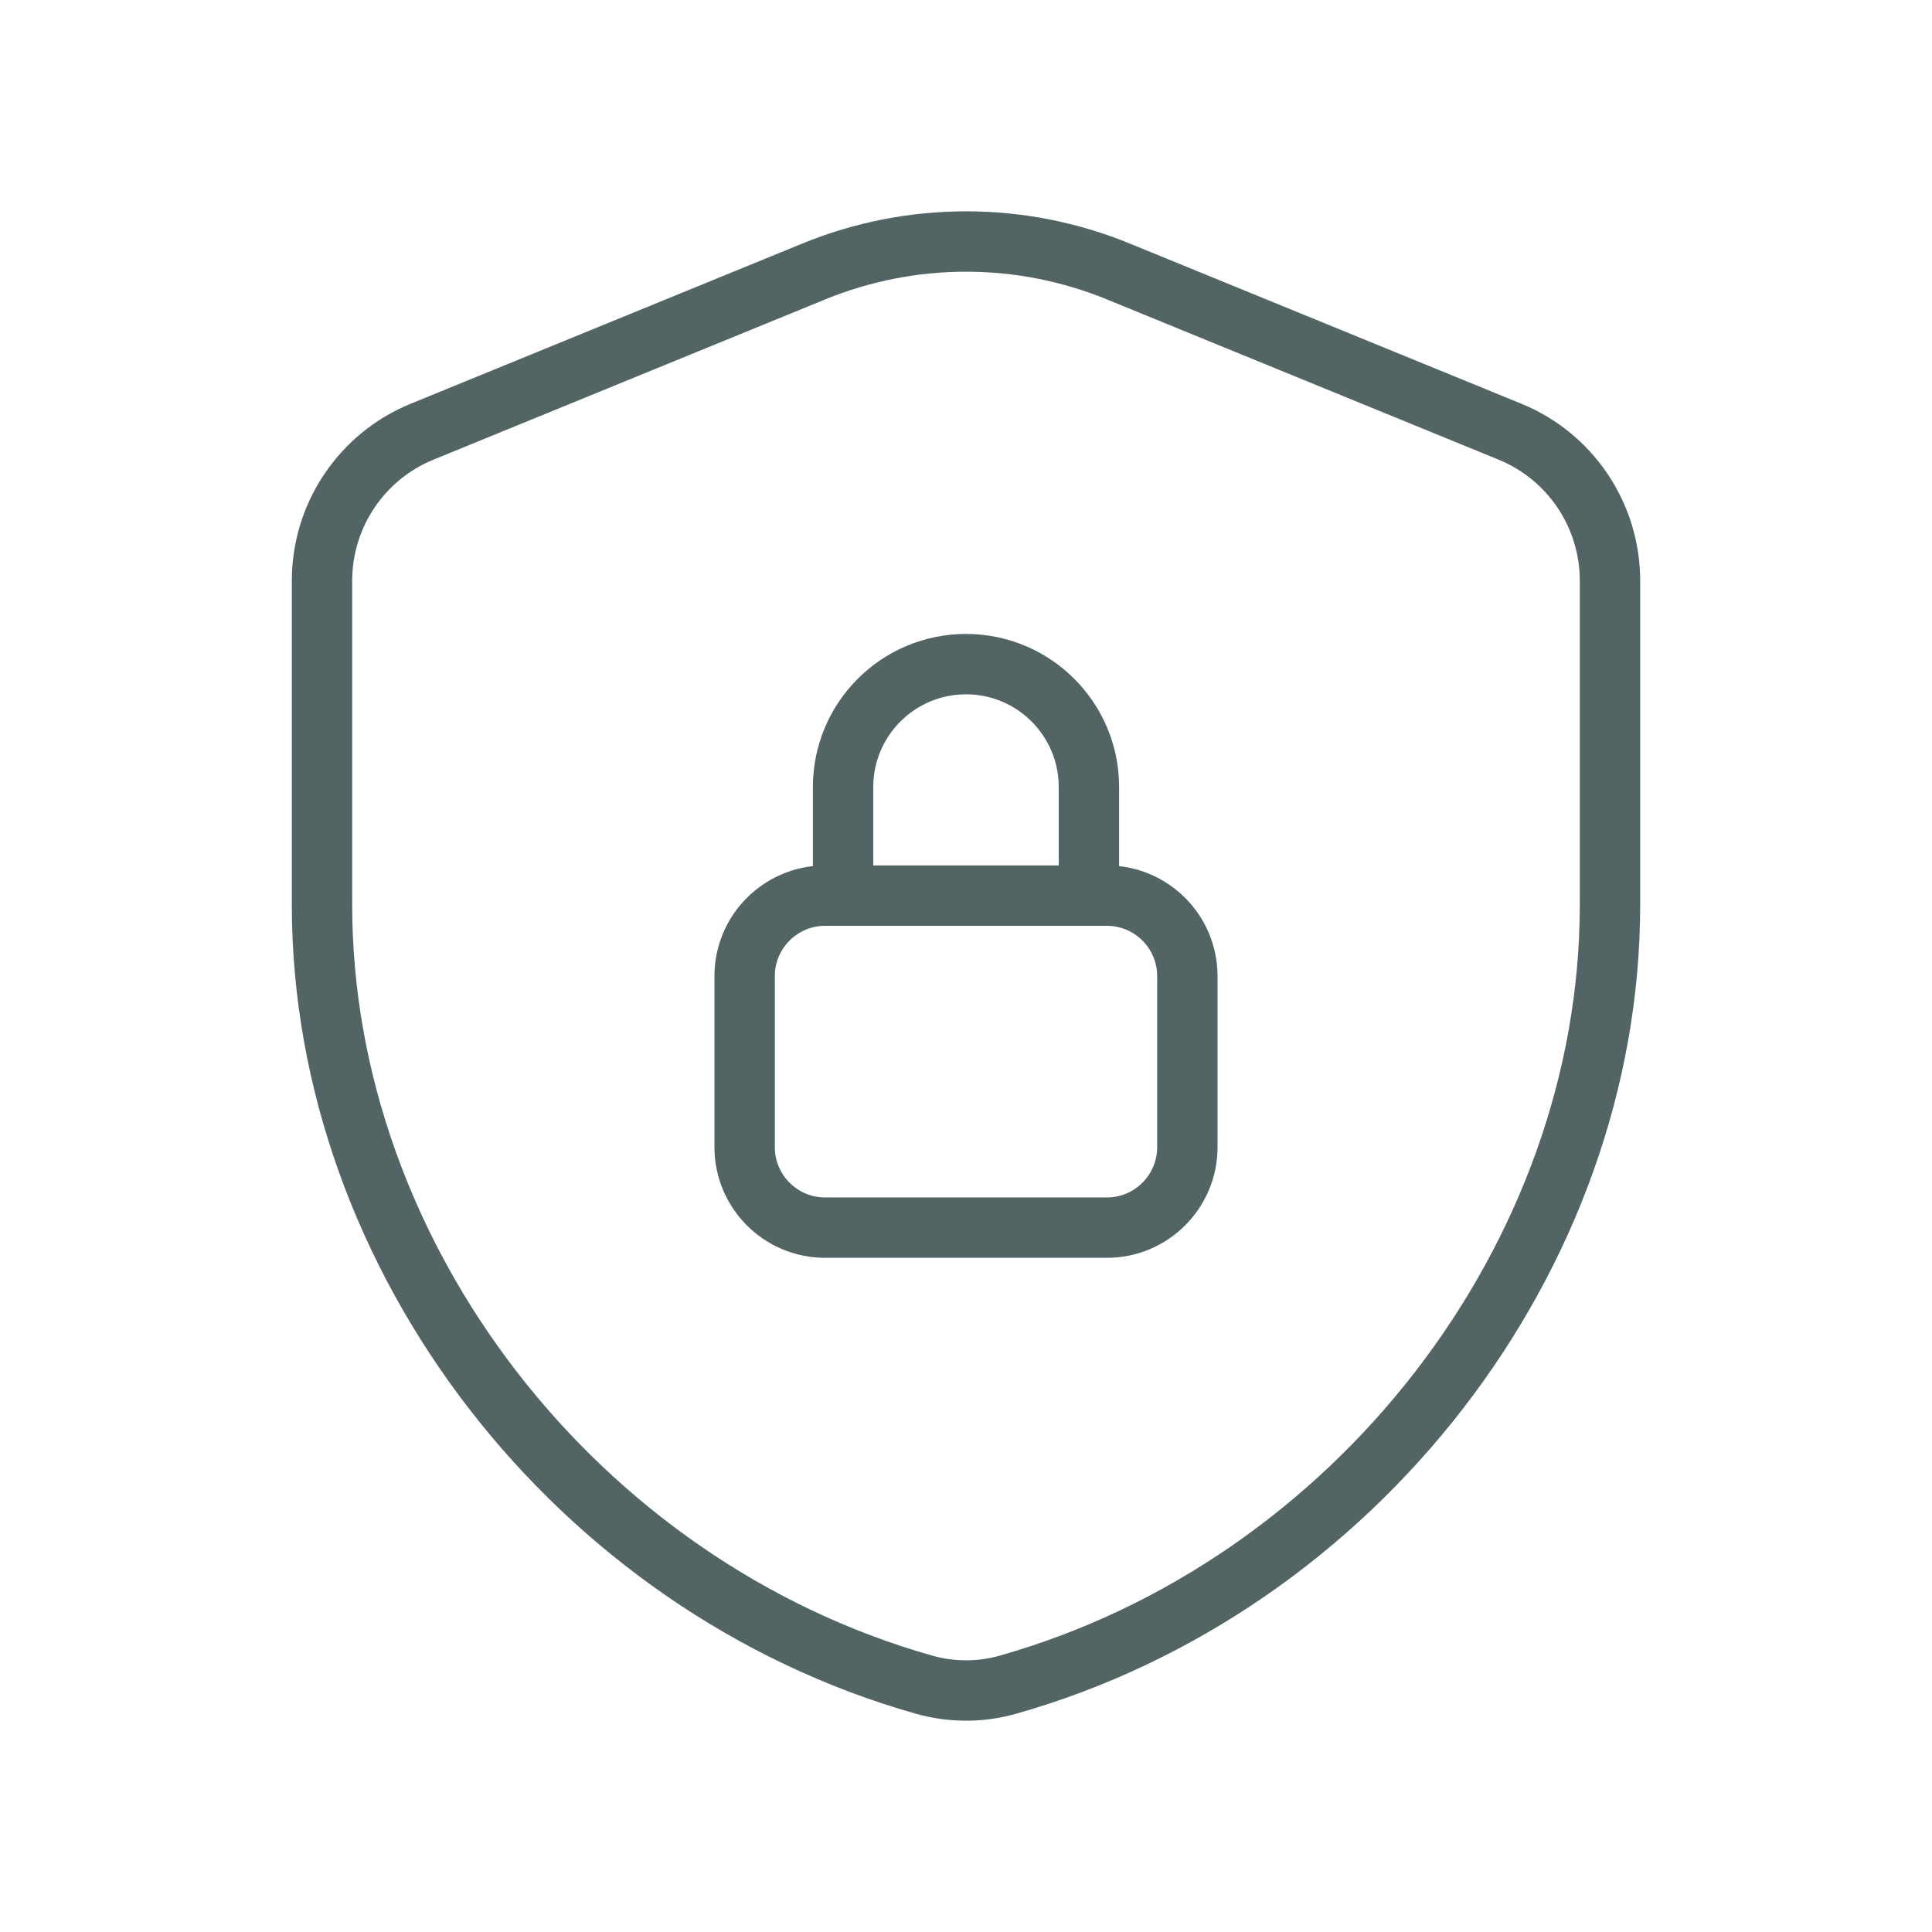 <svg xmlns="http://www.w3.org/2000/svg" width="64" height="64" viewBox="0 0 64 64" fill="none"><path d="M36.072 29.667V26.072C36.072 23.824 34.248 22 32 22C29.752 22 27.928 23.824 27.928 26.072V29.667" stroke="#526464" stroke-width="2" stroke-linecap="round" stroke-linejoin="round"></path><path fill-rule="evenodd" clip-rule="evenodd" d="M36.667 29.669H27.333C25.861 29.669 24.667 30.864 24.667 32.336V38C24.667 39.472 25.861 40.667 27.333 40.667H36.667C38.139 40.667 39.333 39.472 39.333 38V32.336C39.333 30.864 38.139 29.669 36.667 29.669Z" stroke="#526464" stroke-width="2" stroke-linecap="round" stroke-linejoin="round"></path><path fill-rule="evenodd" clip-rule="evenodd" d="M53.333 29.979C53.333 41.627 44.915 52.544 33.387 55.808C32.485 56.064 31.515 56.064 30.613 55.808C19.085 52.547 10.667 41.627 10.667 29.979V19.237C10.667 17.072 11.976 15.12 13.981 14.301L26.952 8.995C30.189 7.669 33.816 7.669 37.051 8.995L50.021 14.301C52.024 15.12 53.333 17.072 53.333 19.237V29.979Z" stroke="#526464" stroke-width="2" stroke-linecap="round" stroke-linejoin="round"></path></svg>